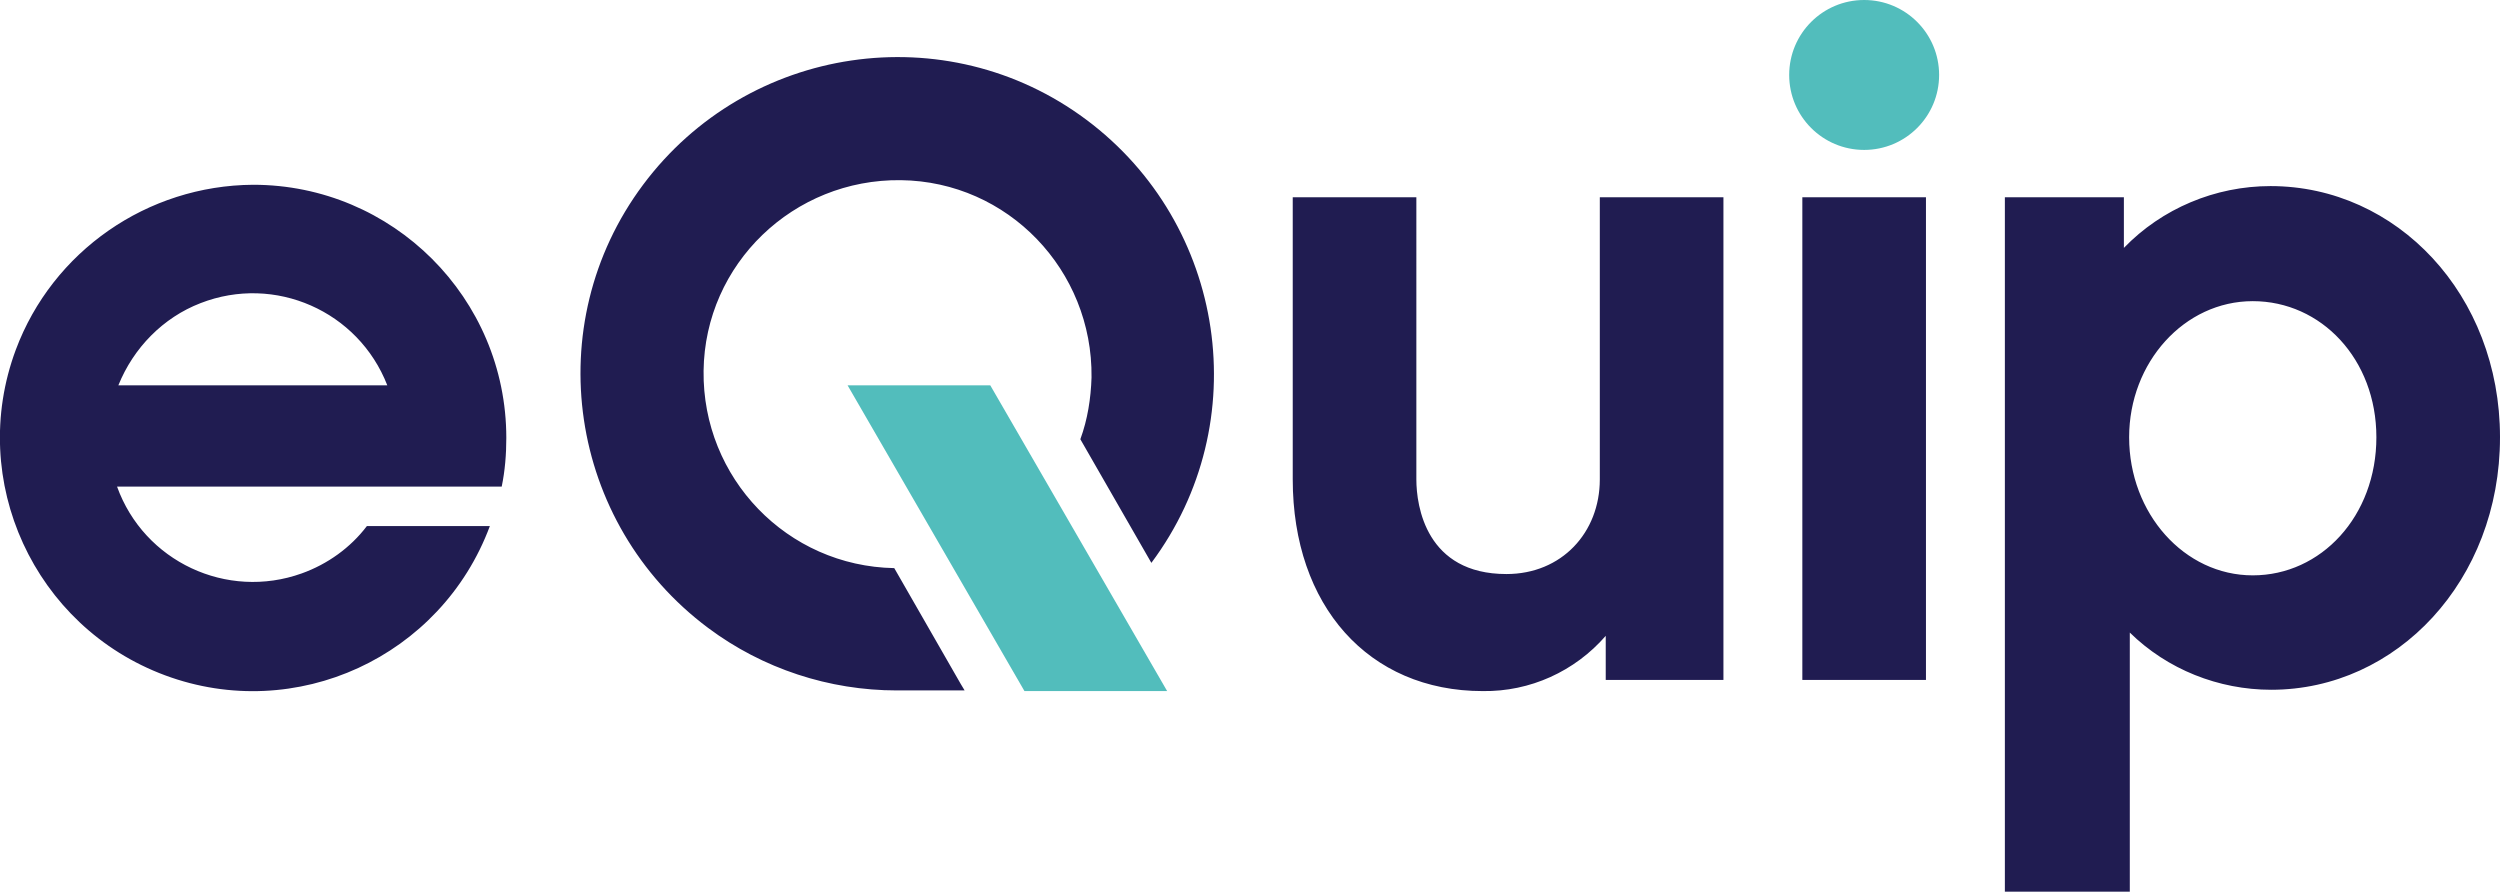 <svg version="1.1" id="Layer_1" xmlns="http://www.w3.org/2000/svg" xmlns:xlink="http://www.w3.org/1999/xlink" x="0px" y="0px"
	 viewBox="0 0 380.2 135.6" style="enable-background:new 0 0 380.2 135.6;" xml:space="preserve">
<style type="text/css">
	.logo0{fill-rule:evenodd;clip-rule:evenodd;fill:#201C51;}
	.logo1{fill-rule:evenodd;clip-rule:evenodd;fill:#52BDBC;}
</style>
<path class="logo0" d="M380.2,66.5c0-21.7-15.7-38.2-34.9-38.2c-8.4,0-16.5,3.4-22.3,9.4V30h-18.1v105.6h19V96.2
	c5.7,5.6,13.5,8.7,21.5,8.7C364.5,104.9,380.2,88.3,380.2,66.5z M136,86.4c-16.3-0.3-29.2-13.7-29-30s13.7-29.2,30-29
	s29.2,13.7,29,30c-0.1,3.2-0.6,6.4-1.7,9.4l10.8,18.8c15.9-21.3,11.4-51.5-9.9-67.4s-51.5-11.4-67.4,9.9s-11.4,51.5,9.9,67.4
	c8.3,6.2,18.4,9.5,28.7,9.5h10.3l-0.6-1L136,86.4z M38.5,28.1c21.2,0,38.5,17.2,38.5,38.5l0,0c0,2.5-0.2,5-0.7,7.4H17.8
	c4.1,11.4,16.7,17.3,28.1,13.2c3.9-1.4,7.4-3.9,9.9-7.2h18.7c-7.4,19.9-29.5,30.1-49.4,22.7C5.2,95.3-5,73.1,2.4,53.2
	C8,38.2,22.4,28.2,38.5,28.1z M58.9,58.6c-4.4-11.3-17.1-16.9-28.4-12.5c-5.7,2.2-10.2,6.8-12.5,12.5H58.9z M262.1,30h-18.8v42.9
	c0,8.1-5.8,14.4-14.2,14.4c-12.2,0-13.7-10.3-13.7-14.4V30h-18.8v42.9c0,19.2,11.5,32.2,28.9,32.2c7.2,0.1,14-3,18.7-8.4v6.7h17.9
	V30z M292.9,30h-18.8v73.4h18.8V30z M361.4,66.5c0,12-8.4,21-18.8,21s-18.8-9.4-18.8-21c0-11.4,8.4-20.7,18.8-20.7
	S361.4,54.6,361.4,66.5L361.4,66.5z"/>
<polygon class="logo1" points="128.9,58.6 155.8,105.1 177.5,105.1 150.6,58.6 "/>
<path class="logo1" d="M283.5,0c6.3,0,11.4,5.1,11.4,11.4s-5.1,11.4-11.4,11.4s-11.4-5.1-11.4-11.4S277.2,0,283.5,0
	C283.5,0,283.5,0,283.5,0z"/>
</svg>
